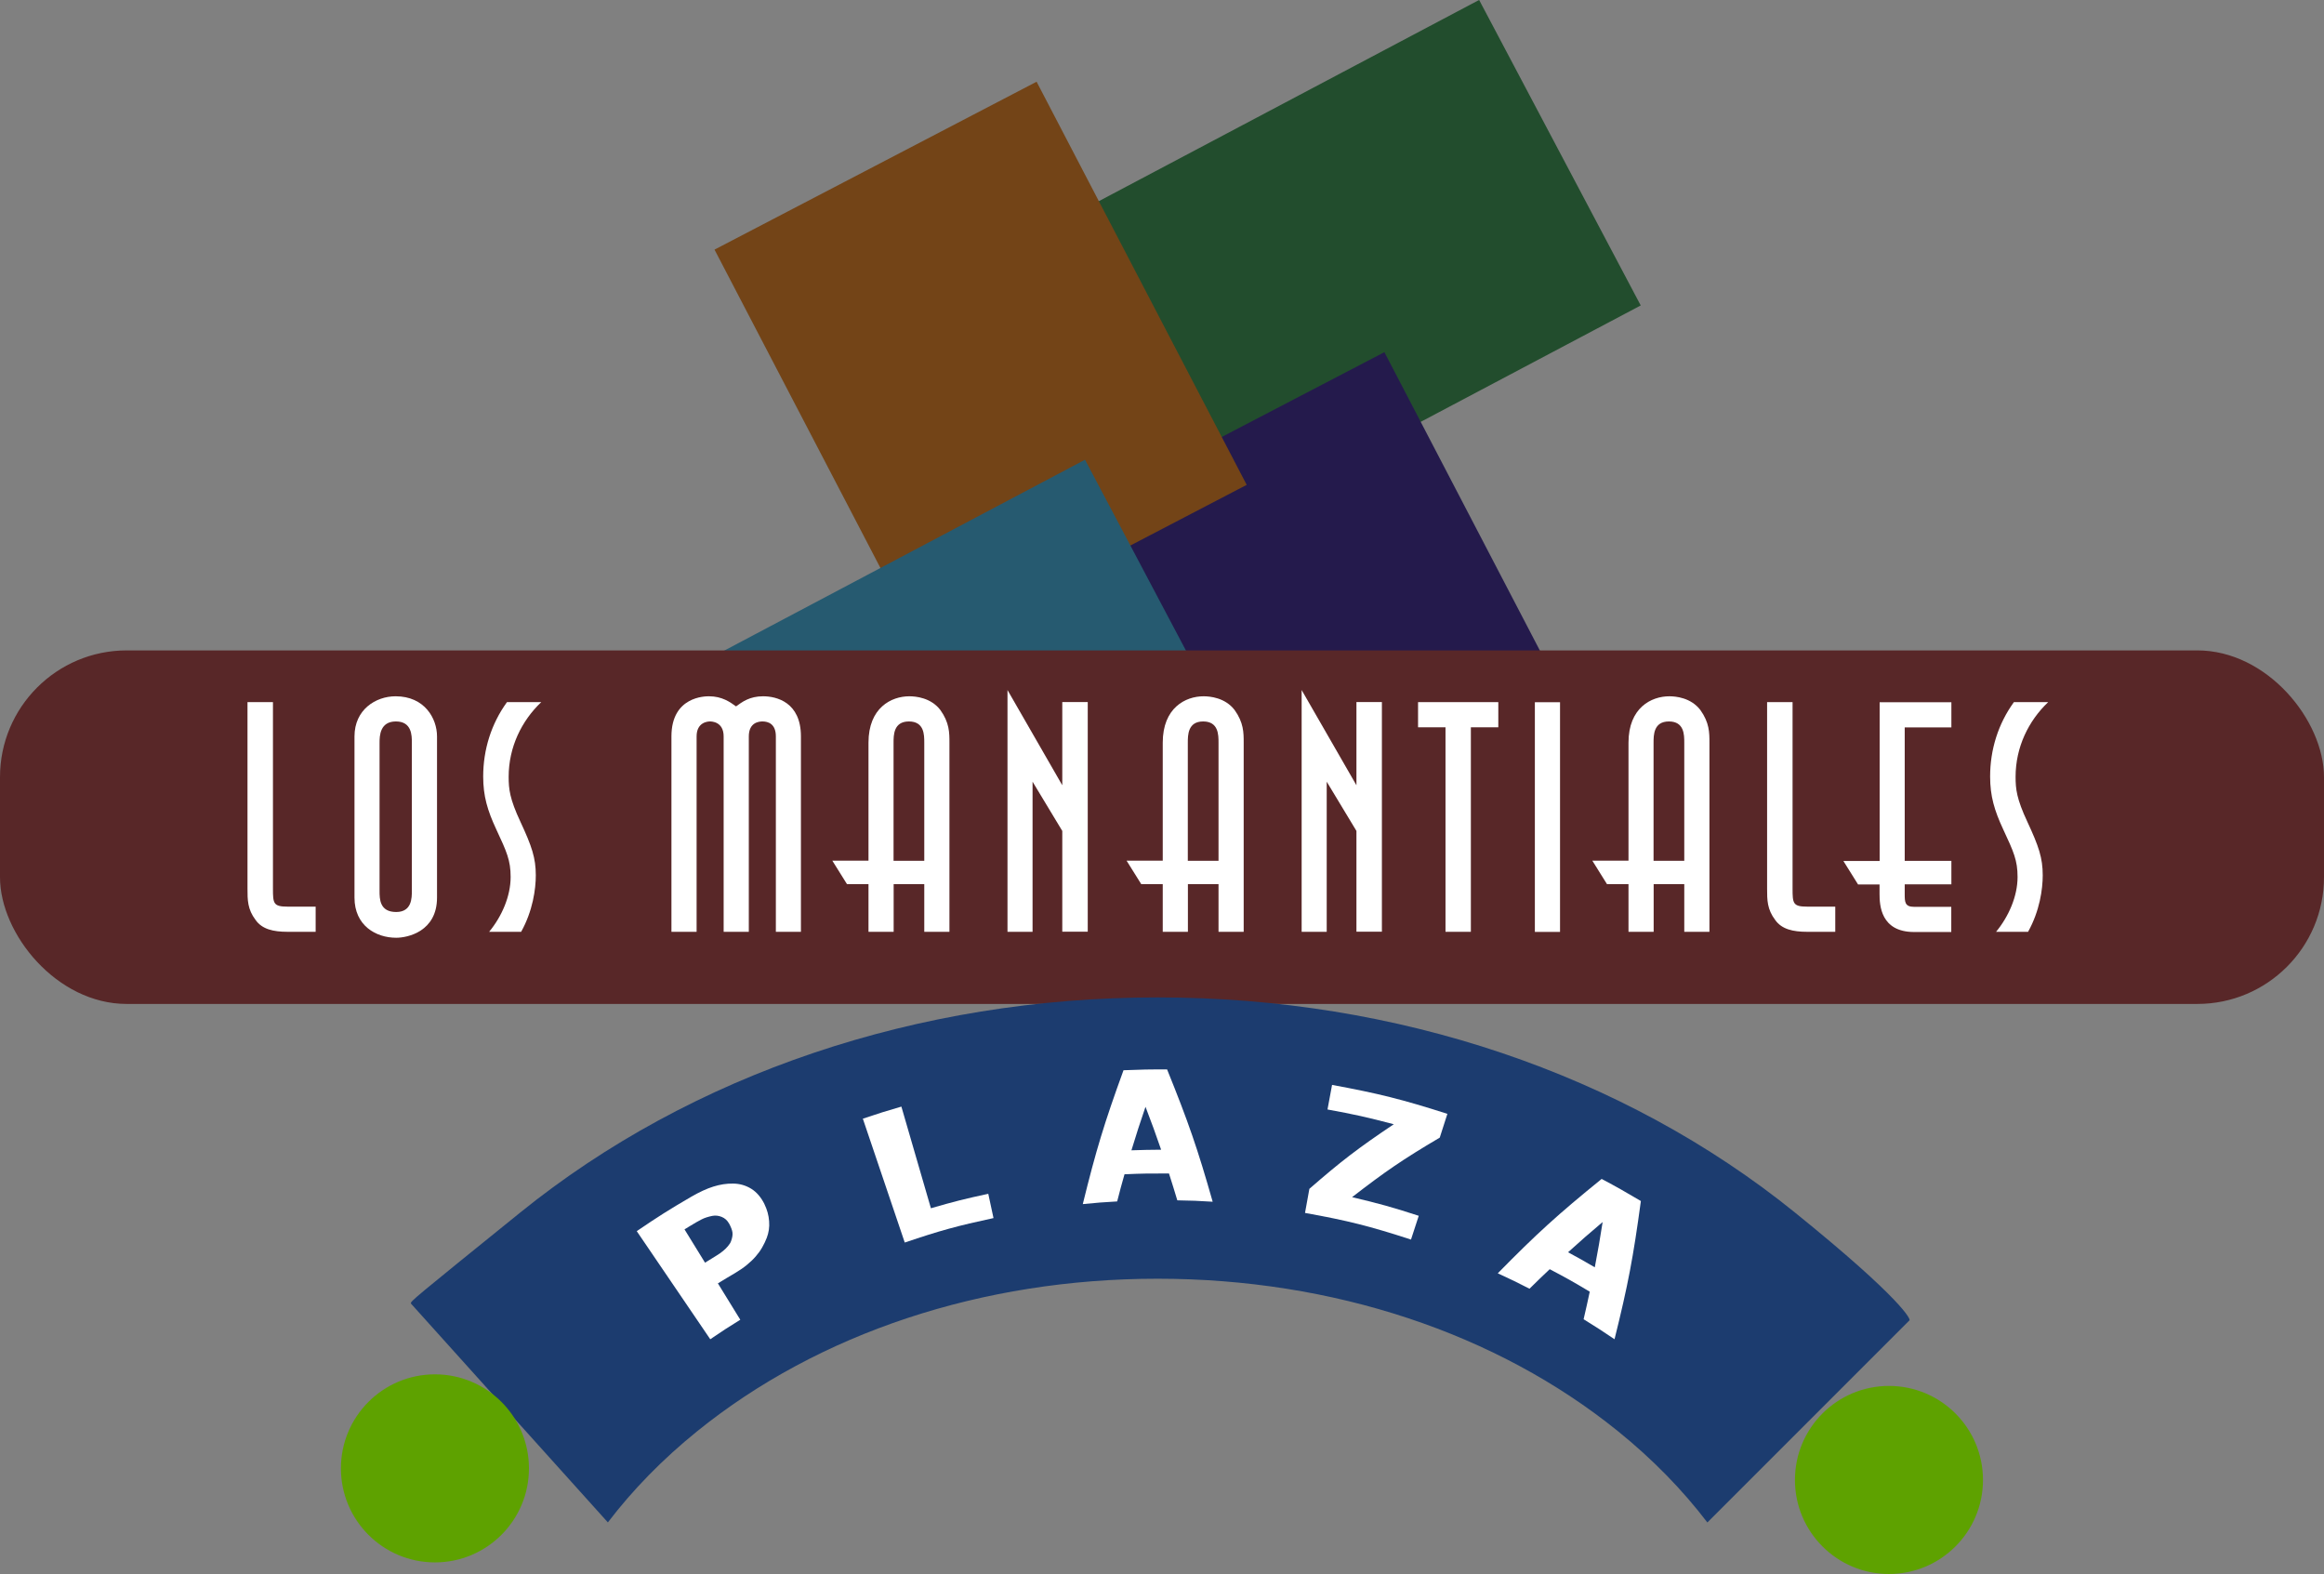 <svg xmlns="http://www.w3.org/2000/svg" id="Capa_2" viewBox="0 0 234.57 158.85"><rect x="0" y="0" width="234.57" height="158.85" fill="#808080" stroke="none"/><defs><style>      .cls-1 {        fill: #582728;      }      .cls-2 {        fill: #fff;      }      .cls-3 {        fill: #265a70;      }      .cls-4 {        fill: #1c3c6f;      }      .cls-5 {        fill: #241a4c;      }      .cls-6 {        fill: #224d2d;      }      .cls-7 {        fill: #5ea200;      }      .cls-8 {        fill: #734417;      }    </style></defs><g id="Capa_1-2" data-name="Capa_1"><g><g><g><rect class="cls-6" x="119.73" y="3.2" width="34.88" height="45.88" transform="translate(178.21 159.61) rotate(-117.88)"></rect><rect class="cls-5" x="115.75" y="41.43" width="36.66" height="45.88" transform="translate(-14.57 69.25) rotate(-27.53)"></rect><rect class="cls-8" x="80.65" y="14.13" width="36.66" height="45.88" transform="translate(-5.93 49.94) rotate(-27.53)"></rect><rect class="cls-3" x="79.96" y="49.61" width="34.88" height="45.88" transform="translate(78.81 192.56) rotate(-117.88)"></rect></g><rect class="cls-1" x="0" y="65.64" width="234.57" height="35.68" rx="12.79" ry="12.79"></rect><g><path class="cls-4" d="M61.35,153.65c2.5-3.28,5.51-6.37,9.01-9.2,12.28-9.93,28.79-15.4,46.48-15.4s34.2,5.47,46.48,15.4c3.5,2.83,6.51,5.92,9.01,9.2l20.38-20.38c.25,0-.6-2.06-11.54-10.9-17.32-14-40.16-21.71-64.33-21.71s-47.01,7.71-64.33,21.71c-10.94,8.84-11.04,8.93-11.04,9.18l19.89,22.1Z"></path><circle class="cls-7" cx="43.9" cy="148.19" r="9.49"></circle><circle class="cls-7" cx="190.66" cy="149.36" r="9.49"></circle></g></g><g><path class="cls-2" d="M77.16,121.53c.27.55.43,1.13.47,1.72.05.6-.04,1.16-.24,1.68-.12.32-.28.64-.46.96-.18.32-.4.62-.66.92-.26.3-.56.58-.9.86-.34.28-.74.55-1.21.83-.68.4-1.02.6-1.7,1.02.91,1.47,1.36,2.2,2.26,3.67-1.23.76-1.83,1.15-3.03,1.97-2.97-4.37-4.45-6.55-7.42-10.91,2.16-1.47,3.25-2.16,5.48-3.46.83-.48,1.58-.83,2.26-1.04.67-.21,1.33-.31,1.96-.3.7,0,1.32.19,1.87.53.54.34.98.86,1.32,1.54ZM73.59,123.49c-.18-.33-.43-.55-.75-.68-.32-.13-.64-.16-.95-.1-.39.08-.76.19-1.07.35s-.73.39-1.24.71c-.2.12-.3.18-.49.3.83,1.35,1.24,2.02,2.07,3.36.09-.06.14-.09.23-.14.31-.19.61-.37.89-.55.28-.17.51-.33.7-.49.16-.13.33-.29.49-.48.16-.19.27-.36.32-.52.12-.32.17-.61.14-.86-.03-.25-.15-.55-.34-.91Z"></path><path class="cls-2" d="M100.28,122.93c-3.63.78-5.43,1.27-8.96,2.47-1.69-5-2.54-7.5-4.23-12.5,1.55-.52,2.33-.77,3.89-1.22,1.19,4.1,1.79,6.15,2.98,10.26,2.3-.67,3.46-.96,5.79-1.46.21.98.32,1.48.53,2.46Z"></path><path class="cls-2" d="M109.29,121.52c1.34-5.44,2.16-8.15,4.11-13.51,1.76-.07,2.64-.09,4.4-.08,2.14,5.29,3.07,7.97,4.6,13.35-1.43-.09-2.14-.12-3.57-.14-.33-1.08-.49-1.63-.84-2.71-1.8-.01-2.69,0-4.49.08-.31,1.09-.46,1.64-.74,2.74-1.39.08-2.09.13-3.47.27ZM117.2,116.04c-.6-1.74-.92-2.61-1.58-4.34-.6,1.75-.88,2.63-1.42,4.39,1.2-.04,1.8-.05,3-.06Z"></path><path class="cls-2" d="M142.42,125.1c-4.22-1.37-6.37-1.91-10.7-2.69.18-.97.26-1.46.44-2.43,3.17-2.76,4.88-4.08,8.52-6.52-2.66-.7-4-1-6.69-1.49.18-.99.27-1.49.46-2.48,4.71.87,7.04,1.45,11.64,2.92-.31.96-.46,1.44-.77,2.4-3.76,2.22-5.53,3.44-8.85,6.01,2.71.64,4.06,1.01,6.73,1.88-.31.96-.47,1.44-.78,2.39Z"></path><path class="cls-2" d="M151.17,128.51c3.93-4,6.04-5.92,10.49-9.53,1.6.85,2.39,1.3,3.96,2.23-.77,5.69-1.3,8.48-2.66,13.95-1.24-.84-1.86-1.24-3.12-2.02.26-1.11.38-1.66.62-2.78-1.6-.96-2.4-1.41-4.04-2.27-.83.78-1.24,1.18-2.04,1.97-1.27-.65-1.91-.96-3.21-1.56ZM160.97,127.89c.35-1.82.5-2.73.79-4.56-1.42,1.2-2.12,1.81-3.49,3.05,1.09.59,1.63.89,2.7,1.52Z"></path></g><g><path class="cls-2" d="M31.86,94.04h-2.83c-1.45,0-2.57-.26-3.23-1.19-.82-1.09-.82-2.01-.82-3.19v-18.8h2.57v18.8c0,1.51.03,1.84,1.48,1.84h2.83v2.54Z"></path><path class="cls-2" d="M35.78,74.32c0-2.7,2.14-4.05,4.15-4.05,2.93,0,4.18,2.24,4.18,4.05v16.27c0,3.42-2.96,4.05-4.12,4.05-2.04,0-4.21-1.22-4.21-4.05v-16.27ZM38.31,89.9c0,.82,0,2.14,1.68,2.14,1.58,0,1.58-1.42,1.58-2.14v-14.95c0-.72,0-2.14-1.61-2.14s-1.65,1.45-1.65,2.14v14.95Z"></path><path class="cls-2" d="M49.37,94.04c1.28-1.55,2.17-3.59,2.17-5.53,0-1.68-.39-2.54-1.45-4.81-.89-1.91-1.32-3.36-1.32-5.33,0-2.73.82-5.33,2.4-7.51h3.46c-1.98,1.88-3.29,4.54-3.29,7.54,0,1.22.1,2.21,1.19,4.54,1.15,2.47,1.55,3.65,1.55,5.4,0,1.38-.3,3.59-1.48,5.7h-3.23Z"></path><path class="cls-2" d="M78.31,94.04v-19.72c0-1.28-.79-1.51-1.35-1.51-.36,0-1.38.1-1.38,1.51v19.72h-2.54v-19.72c0-1.51-1.25-1.51-1.38-1.51-.26,0-1.35.1-1.35,1.51v19.72h-2.54v-19.72c0-4.05,3.42-4.05,3.79-4.05,1.32,0,2.14.59,2.73,1.02.63-.46,1.38-1.02,2.73-1.02s3.82.59,3.82,4.05v19.72h-2.54Z"></path><path class="cls-2" d="M87.66,86.87v-11.92c0-3.52,2.3-4.68,4.12-4.68.63,0,2.17.13,3.13,1.38.92,1.28.92,2.3.92,3.29v19.1h-2.54v-4.81h-3.09v4.81h-2.54v-4.81h-2.17l-1.48-2.37h3.65ZM93.29,86.87v-11.92c0-.79,0-2.14-1.55-2.14s-1.55,1.38-1.55,2.14v11.92h3.09Z"></path><path class="cls-2" d="M101.69,94.04v-24.4l5.53,9.61v-8.4h2.57v23.18h-2.57v-10.17l-3-4.97v15.15h-2.54Z"></path><path class="cls-2" d="M117.36,86.87v-11.92c0-3.52,2.3-4.68,4.12-4.68.63,0,2.17.13,3.13,1.38.92,1.28.92,2.3.92,3.29v19.1h-2.54v-4.81h-3.09v4.81h-2.54v-4.81h-2.17l-1.48-2.37h3.65ZM122.99,86.87v-11.92c0-.79,0-2.14-1.55-2.14s-1.55,1.38-1.55,2.14v11.92h3.09Z"></path><path class="cls-2" d="M131.38,94.04v-24.4l5.53,9.61v-8.4h2.57v23.18h-2.57v-10.17l-3-4.97v15.15h-2.54Z"></path><path class="cls-2" d="M145.9,94.04v-20.64h-2.77v-2.54h8.1v2.54h-2.77v20.64h-2.57Z"></path><path class="cls-2" d="M154.92,70.87h2.54v23.18h-2.54v-23.18Z"></path><path class="cls-2" d="M164.37,86.87v-11.92c0-3.52,2.3-4.68,4.12-4.68.63,0,2.17.13,3.13,1.38.92,1.28.92,2.3.92,3.29v19.1h-2.54v-4.81h-3.09v4.81h-2.54v-4.81h-2.17l-1.48-2.37h3.65ZM170,86.87v-11.92c0-.79,0-2.14-1.55-2.14s-1.55,1.38-1.55,2.14v11.92h3.09Z"></path><path class="cls-2" d="M185.24,94.04h-2.83c-1.45,0-2.57-.26-3.23-1.19-.82-1.09-.82-2.01-.82-3.19v-18.8h2.57v18.8c0,1.51.03,1.84,1.48,1.84h2.83v2.54Z"></path><path class="cls-2" d="M189.72,86.87v-16h7.24v2.54h-4.71v13.47h4.71v2.37h-4.71v.95c0,.82,0,1.32.95,1.32h3.75v2.54h-3.75c-3.39,0-3.49-2.73-3.49-3.85v-.95h-2.17l-1.48-2.37h3.65Z"></path><path class="cls-2" d="M201.47,94.04c1.28-1.55,2.17-3.59,2.17-5.53,0-1.68-.39-2.54-1.45-4.81-.89-1.91-1.32-3.36-1.32-5.33,0-2.73.82-5.33,2.4-7.51h3.46c-1.98,1.88-3.29,4.54-3.29,7.54,0,1.22.1,2.21,1.19,4.54,1.15,2.47,1.55,3.65,1.55,5.4,0,1.38-.3,3.59-1.48,5.7h-3.23Z"></path></g></g></g></svg>